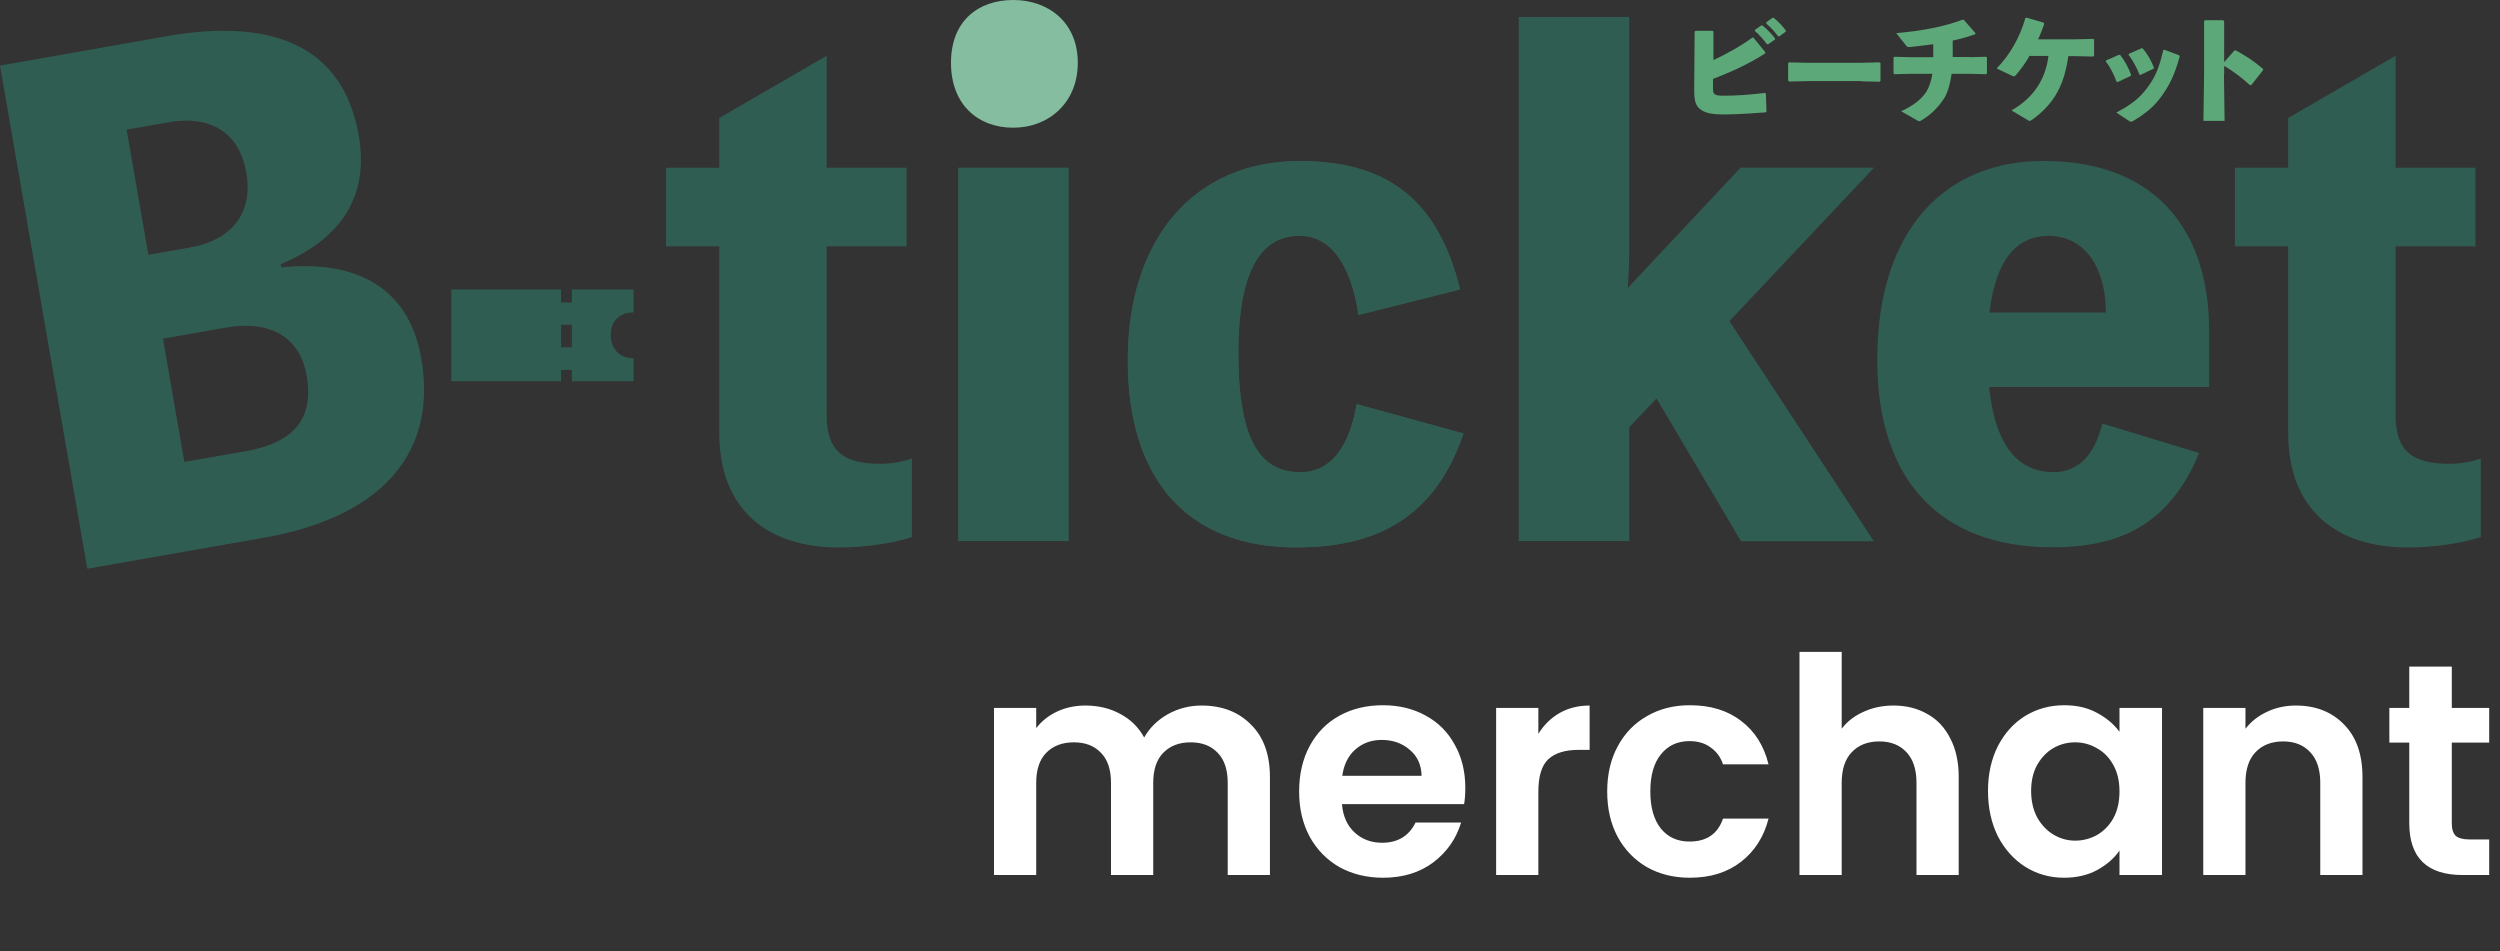 <svg width="255" height="97" viewBox="0 0 255 97" fill="none" xmlns="http://www.w3.org/2000/svg">
<rect x="0" y="0" width="255" height="97" fill="#333333" stroke="none"/>
<g clip-path="url(#clip0_259_1825)">
<path d="M122.55 71.965C124.642 71.965 126.324 72.611 127.595 73.903C128.887 75.174 129.533 76.958 129.533 79.255V89.252H125.227V79.84C125.227 78.507 124.888 77.491 124.211 76.794C123.535 76.076 122.612 75.718 121.443 75.718C120.274 75.718 119.341 76.076 118.644 76.794C117.967 77.491 117.629 78.507 117.629 79.84V89.252H113.322V79.84C113.322 78.507 112.984 77.491 112.307 76.794C111.63 76.076 110.707 75.718 109.538 75.718C108.349 75.718 107.406 76.076 106.708 76.794C106.032 77.491 105.693 78.507 105.693 79.84V89.252H101.387V72.211H105.693V74.272C106.247 73.554 106.954 72.99 107.816 72.58C108.698 72.17 109.661 71.965 110.707 71.965C112.04 71.965 113.23 72.252 114.276 72.826C115.321 73.38 116.132 74.18 116.706 75.225C117.259 74.241 118.059 73.451 119.105 72.857C120.171 72.262 121.32 71.965 122.55 71.965ZM149.462 80.362C149.462 80.978 149.421 81.531 149.339 82.024H136.88C136.983 83.254 137.414 84.218 138.172 84.915C138.931 85.612 139.864 85.961 140.972 85.961C142.571 85.961 143.709 85.274 144.386 83.9H149.031C148.539 85.541 147.596 86.894 146.201 87.96C144.807 89.006 143.094 89.529 141.064 89.529C139.423 89.529 137.947 89.17 136.634 88.453C135.342 87.714 134.327 86.679 133.589 85.346C132.871 84.013 132.512 82.475 132.512 80.732C132.512 78.968 132.871 77.42 133.589 76.087C134.307 74.754 135.312 73.728 136.604 73.011C137.896 72.293 139.382 71.934 141.064 71.934C142.684 71.934 144.13 72.282 145.401 72.98C146.693 73.677 147.688 74.672 148.385 75.964C149.103 77.235 149.462 78.701 149.462 80.362ZM145.001 79.132C144.981 78.025 144.581 77.143 143.802 76.487C143.022 75.81 142.069 75.472 140.941 75.472C139.875 75.472 138.972 75.8 138.234 76.456C137.516 77.091 137.075 77.984 136.911 79.132H145.001ZM156.912 74.856C157.465 73.954 158.183 73.246 159.065 72.734C159.967 72.221 160.993 71.965 162.141 71.965V76.487H161.003C159.649 76.487 158.624 76.804 157.927 77.44C157.25 78.076 156.912 79.183 156.912 80.762V89.252H152.605V72.211H156.912V74.856ZM163.934 80.732C163.934 78.968 164.293 77.43 165.011 76.117C165.729 74.784 166.723 73.759 167.995 73.041C169.266 72.303 170.722 71.934 172.363 71.934C174.475 71.934 176.218 72.467 177.592 73.534C178.987 74.579 179.92 76.056 180.392 77.963H175.747C175.501 77.225 175.08 76.651 174.485 76.24C173.911 75.81 173.193 75.594 172.332 75.594C171.102 75.594 170.128 76.046 169.41 76.948C168.692 77.83 168.333 79.091 168.333 80.732C168.333 82.352 168.692 83.613 169.41 84.515C170.128 85.397 171.102 85.838 172.332 85.838C174.075 85.838 175.213 85.059 175.747 83.5H180.392C179.92 85.346 178.987 86.812 177.592 87.899C176.198 88.986 174.455 89.529 172.363 89.529C170.722 89.529 169.266 89.17 167.995 88.453C166.723 87.714 165.729 86.689 165.011 85.376C164.293 84.044 163.934 82.495 163.934 80.732ZM193.144 71.965C194.436 71.965 195.584 72.252 196.589 72.826C197.594 73.38 198.373 74.21 198.927 75.318C199.501 76.404 199.788 77.717 199.788 79.255V89.252H195.482V79.84C195.482 78.486 195.143 77.45 194.467 76.733C193.79 75.994 192.867 75.625 191.698 75.625C190.509 75.625 189.565 75.994 188.868 76.733C188.191 77.45 187.853 78.486 187.853 79.84V89.252H183.547V66.489H187.853V74.333C188.407 73.595 189.145 73.021 190.068 72.611C190.991 72.18 192.016 71.965 193.144 71.965ZM202.776 80.67C202.776 78.948 203.115 77.42 203.791 76.087C204.489 74.754 205.422 73.728 206.591 73.011C207.78 72.293 209.103 71.934 210.559 71.934C211.83 71.934 212.938 72.19 213.881 72.703C214.845 73.216 215.614 73.862 216.188 74.641V72.211H220.526V89.252H216.188V86.761C215.634 87.561 214.865 88.227 213.881 88.76C212.917 89.273 211.8 89.529 210.528 89.529C209.093 89.529 207.78 89.16 206.591 88.422C205.422 87.684 204.489 86.648 203.791 85.315C203.115 83.962 202.776 82.413 202.776 80.67ZM216.188 80.732C216.188 79.686 215.983 78.794 215.573 78.055C215.163 77.297 214.609 76.722 213.912 76.333C213.215 75.923 212.466 75.718 211.666 75.718C210.867 75.718 210.128 75.912 209.451 76.302C208.775 76.692 208.221 77.266 207.79 78.025C207.38 78.763 207.175 79.645 207.175 80.67C207.175 81.695 207.38 82.598 207.79 83.377C208.221 84.136 208.775 84.72 209.451 85.13C210.149 85.541 210.887 85.746 211.666 85.746C212.466 85.746 213.215 85.551 213.912 85.161C214.609 84.751 215.163 84.177 215.573 83.439C215.983 82.68 216.188 81.778 216.188 80.732ZM234.175 71.965C236.206 71.965 237.846 72.611 239.097 73.903C240.348 75.174 240.973 76.958 240.973 79.255V89.252H236.667V79.84C236.667 78.486 236.329 77.45 235.652 76.733C234.975 75.994 234.052 75.625 232.883 75.625C231.694 75.625 230.751 75.994 230.053 76.733C229.377 77.45 229.038 78.486 229.038 79.84V89.252H224.732V72.211H229.038V74.333C229.612 73.595 230.34 73.021 231.222 72.611C232.125 72.18 233.109 71.965 234.175 71.965ZM250.083 75.748V83.992C250.083 84.567 250.216 84.987 250.483 85.254C250.77 85.5 251.242 85.623 251.898 85.623H253.897V89.252H251.19C247.56 89.252 245.746 87.489 245.746 83.962V75.748H243.715V72.211H245.746V67.996H250.083V72.211H253.897V75.748H250.083Z" fill="white"/>
<g clip-path="url(#clip1_259_1825)">
<path d="M174.749 6.137C175.956 5.573 177.423 4.791 178.738 3.836H178.846L180.053 5.312V5.442C178.479 6.463 176.668 7.309 174.727 8.048V8.894C174.727 9.242 174.727 9.437 174.835 9.546C174.986 9.719 175.245 9.763 175.762 9.763C177.164 9.763 178.307 9.676 180.01 9.48L180.118 9.546L180.182 11.369L180.118 11.456C178.802 11.565 176.991 11.673 175.87 11.673C174.663 11.673 173.714 11.565 173.175 10.892C172.83 10.457 172.809 9.849 172.809 9.003L172.852 3.228L172.938 3.141H174.684L174.771 3.228V6.137H174.749ZM178.997 3.054L179.643 2.598H179.773C180.225 2.968 180.657 3.402 181.045 3.901V4.031L180.355 4.509H180.225C179.837 3.988 179.492 3.575 178.997 3.163V3.054ZM180.161 2.273L180.786 1.817H180.915C181.368 2.186 181.778 2.598 182.144 3.098V3.228L181.498 3.706H181.368C180.98 3.185 180.657 2.837 180.161 2.403V2.295V2.273Z" fill="#5DA878"/>
<path d="M189.871 8.272H184.33L182.475 8.315L182.389 8.207V6.426L182.497 6.361L184.265 6.405H189.784L191.703 6.361L191.811 6.448V8.228L191.725 8.337L189.871 8.293V8.272Z" fill="#5DA878"/>
<path d="M200.944 5.835L202.561 5.791L202.669 5.856V7.463L202.582 7.571L200.901 7.528H199.068C198.895 8.679 198.615 9.547 198.292 10.046C197.666 11.002 196.89 11.74 196.006 12.261C195.898 12.326 195.812 12.369 195.769 12.369C195.704 12.369 195.64 12.326 195.553 12.282L193.915 11.349C195.209 10.741 195.963 10.155 196.502 9.33C196.761 8.917 196.976 8.288 197.106 7.528H194.864L193.225 7.571L193.139 7.463V5.856L193.246 5.791L194.885 5.835H197.192V4.51C196.416 4.619 195.64 4.706 194.864 4.793C194.583 4.814 194.562 4.793 194.432 4.662L193.419 3.381C196.049 3.143 198.27 2.73 200.167 2.014H200.297L201.483 3.36V3.49C200.75 3.75 199.973 3.968 199.176 4.141V5.813H200.944V5.835Z" fill="#5DA878"/>
<path d="M206.979 5.769C206.569 6.464 206.117 7.072 205.621 7.658C205.556 7.723 205.513 7.767 205.448 7.788C205.384 7.788 205.297 7.767 205.168 7.701L203.659 6.985C204.995 5.596 205.987 3.902 206.591 1.84L206.699 1.796L208.467 2.317L208.51 2.448C208.316 2.99 208.122 3.511 207.885 4.011H211.615L213.49 3.967L213.598 4.032V5.661L213.512 5.769L211.593 5.726H210.968C210.58 8.505 209.631 10.524 207.302 12.195C207.173 12.282 207.108 12.326 207.022 12.326C206.936 12.326 206.871 12.282 206.742 12.195L205.168 11.262C207.346 10.046 208.661 8.114 208.941 5.704H206.957L206.979 5.769Z" fill="#5DA878"/>
<path d="M216.252 5.594C216.705 6.159 217.093 6.875 217.373 7.635L217.33 7.744L215.993 8.373L215.885 8.33C215.605 7.592 215.282 6.897 214.786 6.267L214.829 6.159L216.122 5.594H216.23H216.252ZM222.332 5.746C221.814 7.592 221.383 8.503 220.607 9.632C219.809 10.805 218.882 11.565 217.567 12.346C217.481 12.389 217.416 12.411 217.373 12.411C217.308 12.411 217.265 12.389 217.179 12.346L215.864 11.478C217.459 10.631 218.214 10.023 219.033 8.938C219.831 7.874 220.24 6.919 220.65 5.117L220.758 5.073L222.267 5.638L222.332 5.746ZM218.559 4.943C219.012 5.464 219.4 6.137 219.701 6.897L219.658 7.006L218.343 7.635H218.235C217.934 6.854 217.567 6.202 217.114 5.594L217.157 5.486L218.451 4.921H218.559V4.943Z" fill="#5DA878"/>
<path d="M226.843 7.552L226.908 12.328H224.751L224.816 7.53V2.146L224.924 2.059H226.757L226.864 2.168V6.336L227.921 5.142H228.05C229.085 5.706 229.84 6.184 230.832 7.031V7.161L229.624 8.681H229.495C228.654 7.942 227.856 7.291 226.864 6.727V7.573L226.843 7.552Z" fill="#5DA878"/>
<path d="M28.697 27.271C35.187 26.598 41.569 28.465 42.971 36.563C44.782 47.027 37.861 52.932 26.951 54.842L8.905 58.012L0 6.69L16.99 3.694C27.382 1.871 34.95 4.389 36.589 13.811C37.731 20.389 34.411 24.514 28.633 26.945L28.697 27.271ZM12.915 13.225L15.136 25.99L19.448 25.23C23.178 24.579 25.916 22.126 25.118 17.588C24.342 13.181 21.086 11.792 17.227 12.465L12.915 13.225ZM25.14 46.007C29.517 45.225 32.104 43.076 31.285 38.343C30.573 34.196 27.339 32.655 23.027 33.415L16.623 34.544L18.801 47.114L25.14 46.007Z" fill="#305D52"/>
<path d="M84.32 42.36C84.32 46.029 86.045 47.31 89.818 47.31C91.004 47.31 92.276 47.049 93.009 46.767V54.778C91.026 55.451 88.093 55.842 85.571 55.842C78.413 55.842 73.367 52.108 73.367 44.162V25.123H67.934V17.112H73.367V12.032L84.32 5.692V17.112H92.47V25.123H84.32V42.36Z" fill="#305D52"/>
<path d="M109.011 55.185H97.734V17.106H109.011V55.185Z" fill="#305D52"/>
<path d="M149.272 44.218C146.145 53.51 139.461 55.833 132.217 55.833C121.2 55.833 115.033 49.016 115.033 36.728C115.033 24.441 121.739 16.43 132.541 16.43C141.165 16.43 146.598 20.034 148.927 29.521L138.578 32.126C137.715 26.59 135.516 24.05 132.541 24.05C129.22 24.05 126.309 26.59 126.309 36.012C126.309 45.434 128.832 48.169 132.67 48.169C135.063 48.169 137.456 46.563 138.383 41.222L149.272 44.218Z" fill="#305D52"/>
<path d="M225.306 39.473H202.883C203.552 45.812 206.074 48.157 209.459 48.157C211.982 48.157 213.642 46.42 214.44 43.207L224.315 46.203C221.124 53.889 215.755 55.821 209.33 55.821C197.924 55.821 191.478 49.004 191.478 36.716C191.478 23.082 198.7 16.418 208.403 16.418C220.477 16.418 225.328 24.168 225.328 33.655V39.473H225.306ZM214.806 31.875C214.742 26.665 212.219 24.059 208.963 24.059C206.182 24.059 203.659 25.796 202.926 31.875H214.806Z" fill="#305D52"/>
<path d="M244.349 42.36C244.349 46.029 246.074 47.31 249.847 47.31C251.033 47.31 252.305 47.049 253.038 46.767V54.778C251.054 55.451 248.122 55.842 245.6 55.842C238.441 55.842 233.396 52.108 233.396 44.162V25.123H227.963V17.112H233.396V12.032L244.349 5.692V17.112H252.499V25.123H244.349V42.36Z" fill="#305D52"/>
<path d="M149.272 44.218C146.145 53.51 139.461 55.833 132.217 55.833C121.2 55.833 115.033 49.016 115.033 36.728C115.033 24.441 121.739 16.43 132.541 16.43C141.165 16.43 146.598 20.034 148.927 29.521L138.578 32.126C137.715 26.59 135.516 24.05 132.541 24.05C129.22 24.05 126.309 26.59 126.309 36.012C126.309 45.434 128.832 48.169 132.67 48.169C135.063 48.169 137.456 46.563 138.383 41.222L149.272 44.218Z" fill="#305D52"/>
<path d="M62.294 34.171C62.294 32.673 63.286 31.87 64.579 31.87C64.579 31.87 64.601 31.87 64.622 31.87V29.525H58.327V30.85H57.227V29.525H46.037V38.882H57.227V37.732H58.327V38.882H64.622V36.538C64.622 36.538 64.601 36.538 64.579 36.538C63.286 36.538 62.294 35.691 62.294 34.15V34.171ZM58.327 35.43H57.227V33.129H58.327V35.43Z" fill="#305D52"/>
<path d="M109.936 6.404C109.936 10.486 106.961 13.026 103.36 13.026C99.76 13.026 97 10.681 97 6.404C97 2.128 99.781 0 103.36 0C106.939 0 109.936 2.28 109.936 6.404Z" fill="#84BDA0"/>
<path d="M191.128 17.105H177.523L177.437 17.214L166.032 29.371C166.118 28.156 166.183 26.831 166.183 25.312V1.735H154.906V55.184H166.183V43.569L168.964 40.639L177.588 55.206H191.128L176.402 32.758L191.128 17.127V17.105Z" fill="#305D52"/>
</g>
</g>
<defs>
<clipPath id="clip0_259_1825">
<rect width="255" height="97" fill="white"/>
</clipPath>
<clipPath id="clip1_259_1825">
<rect width="253.037" height="58.008" fill="white"/>
</clipPath>
</defs>
</svg>
